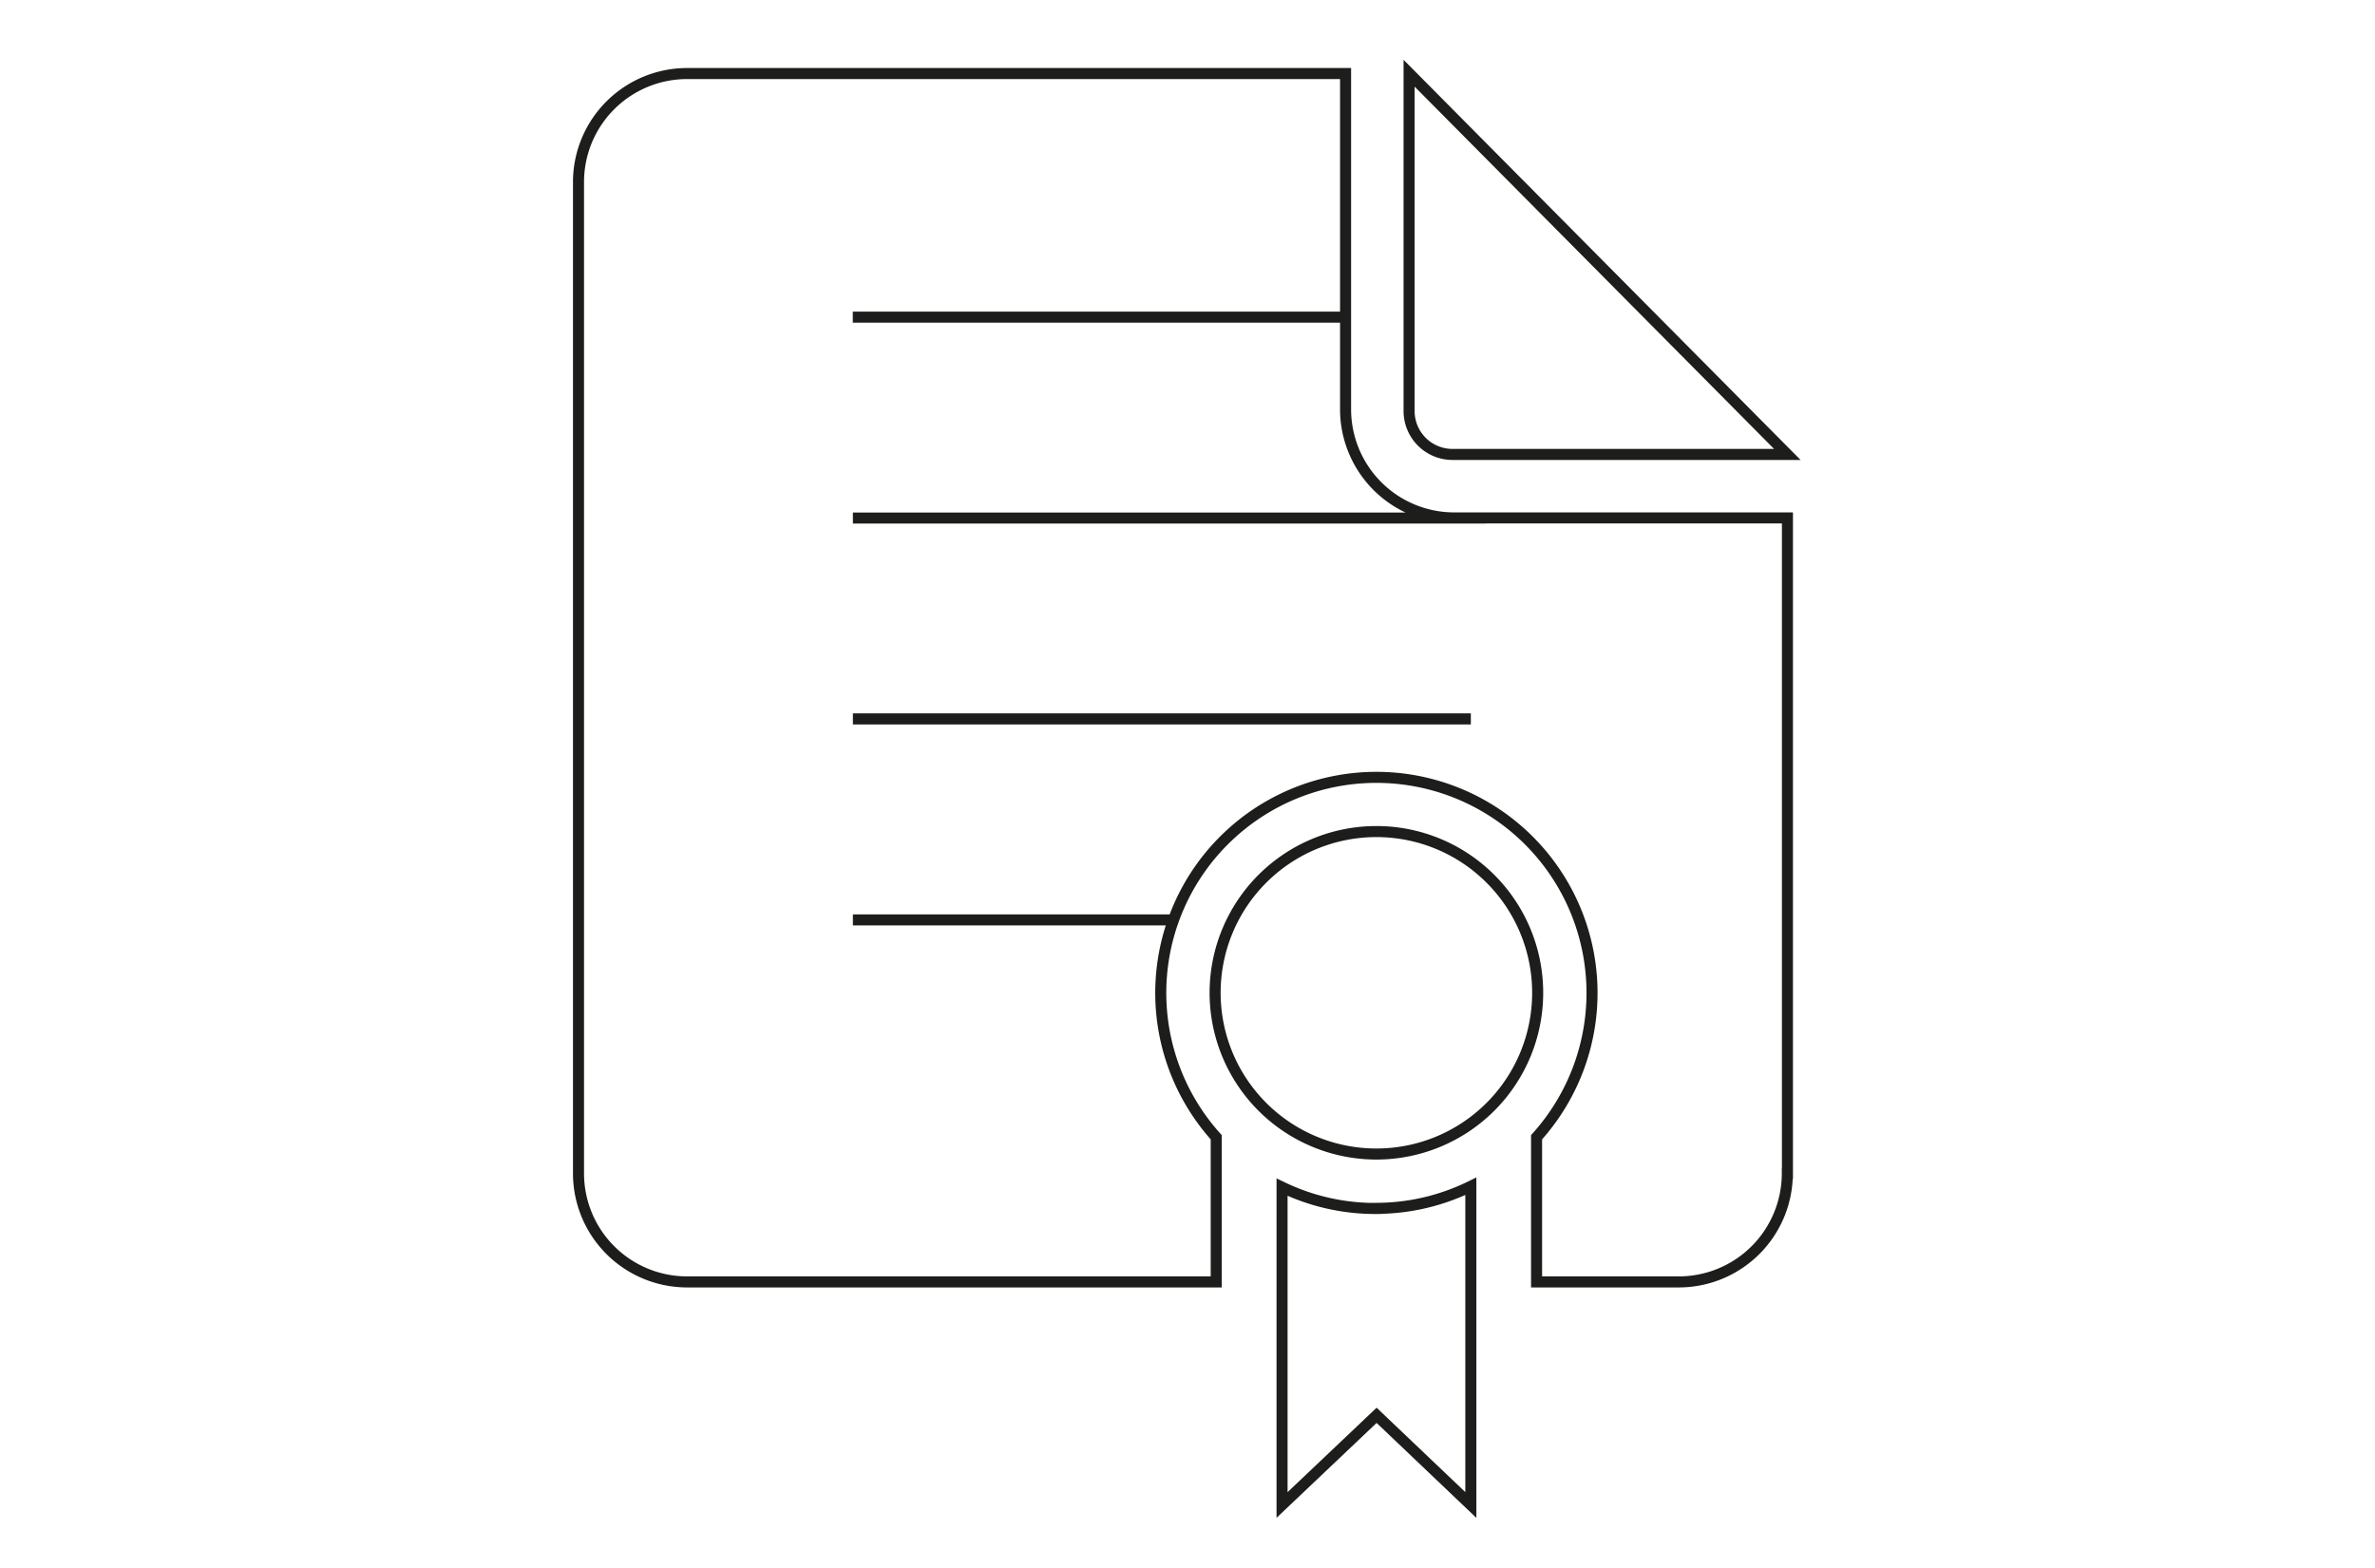 <svg xmlns="http://www.w3.org/2000/svg" xmlns:xlink="http://www.w3.org/1999/xlink" viewBox="0 0 215 142"><defs><style>.cls-1,.cls-3{fill:none;}.cls-2{clip-path:url(#clip-path);}.cls-3{stroke:#1d1d1b;}</style><clipPath id="clip-path" transform="translate(-167.5 -42.5)"><rect class="cls-1" x="219.37" y="47.92" width="111.13" height="132.06"/></clipPath></defs><g id="Hilfslinien_Kasten" data-name="Hilfslinien+Kasten"><rect class="cls-1" width="215" height="142"/></g><g id="Karriere"><g class="cls-2"><path class="cls-3" d="M244.71,125.8h29m-29-18.2h55.94M244.71,89.41H302m-57.3-18.19h44.54M292.11,147a14.6,14.6,0,1,0-14.61-14.6A14.6,14.6,0,0,0,292.11,147Zm0,4.92a19.42,19.42,0,0,0,8.54-2v28.86l-8.53-8.12-8.56,8.12V150A19.43,19.43,0,0,0,292.11,151.93ZM299,83.65H329.3L295.06,49.13V79.72A3.93,3.93,0,0,0,299,83.65Zm30.31,65.08V89.4H299.14a9.84,9.84,0,0,1-9.83-9.84V49.16h-59.6A9.83,9.83,0,0,0,219.87,59v89.74a9.83,9.83,0,0,0,9.84,9.84H277.6v-13.1a19.52,19.52,0,1,1,29,0v13.1h12.85A9.83,9.83,0,0,0,329.3,148.73Z" transform="translate(-167.5 -42.5)"/></g></g></svg>